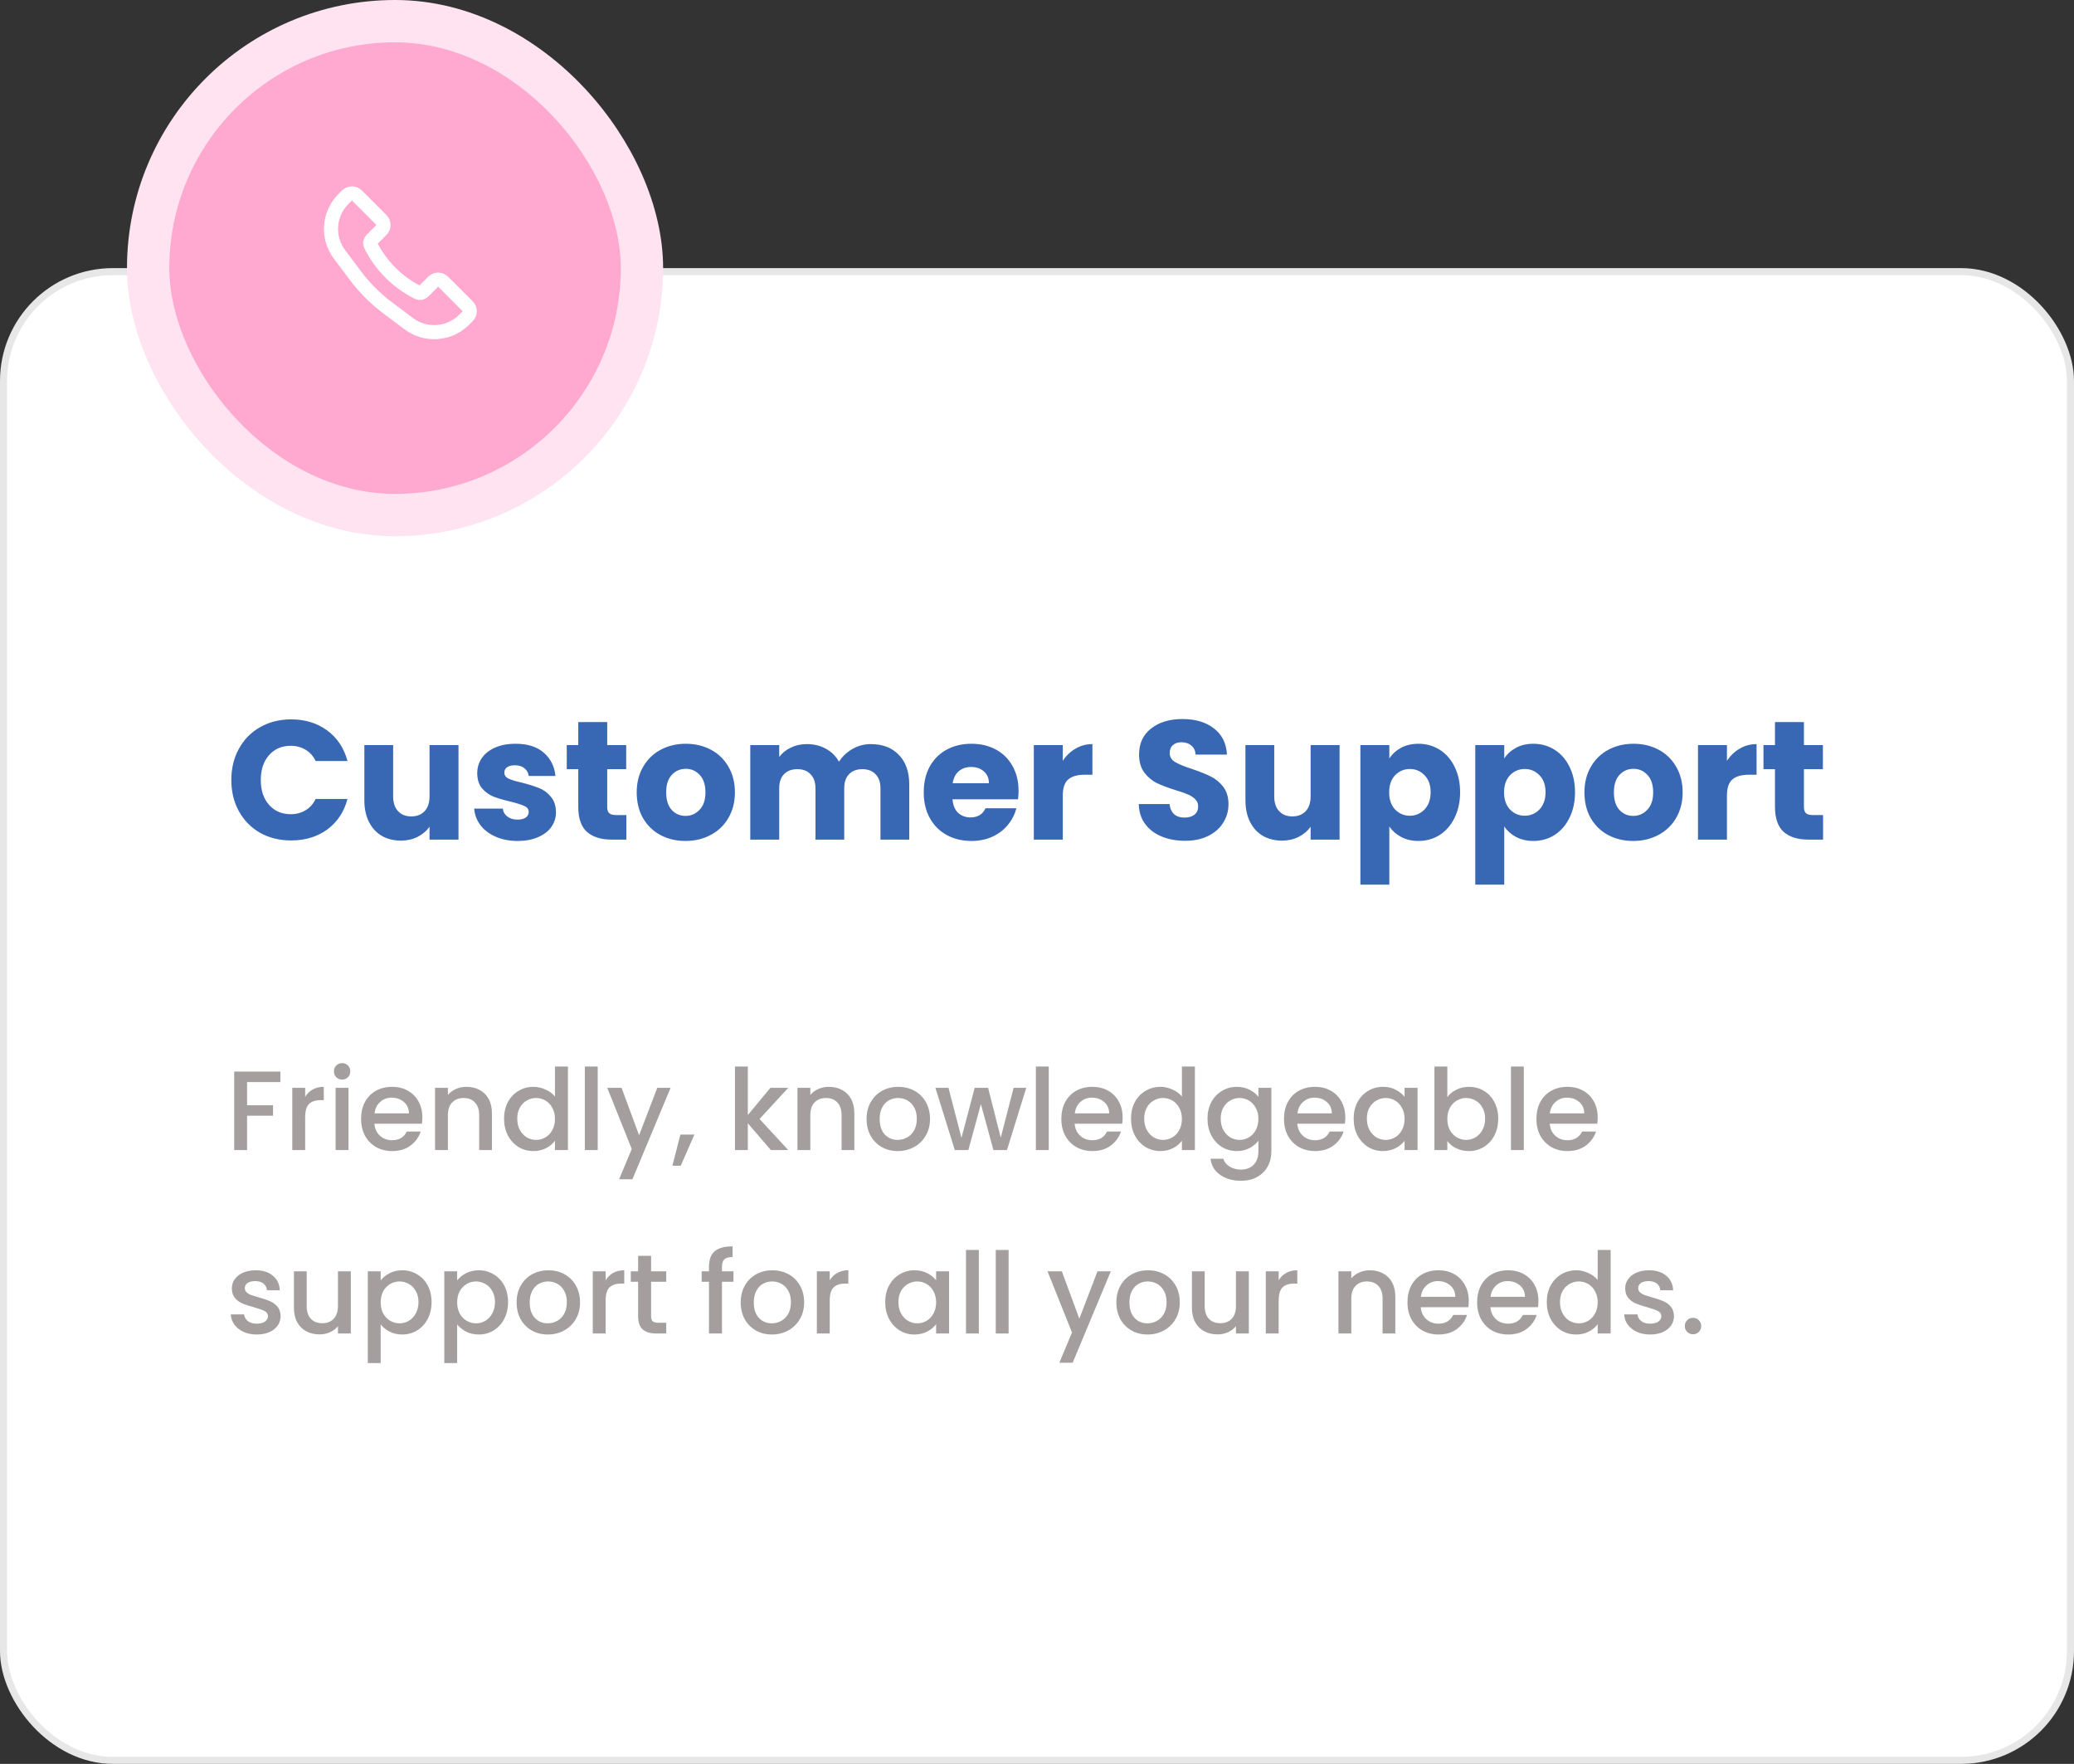 <svg xmlns="http://www.w3.org/2000/svg" fill="none" viewBox="0 0 294 250" height="250" width="294">
<rect x="0" y="0" width="294" height="250" fill="#333333" stroke="none"/>
<rect fill="white" rx="15.5" height="211" width="293" y="38.5" x="0.5"></rect>
<rect stroke="#E7E7E7" rx="15.5" height="211" width="293" y="38.5" x="0.5"></rect>
<path fill="#3867B4" d="M32.792 110.552C32.792 108.888 33.152 107.408 33.872 106.112C34.592 104.8 35.592 103.784 36.872 103.064C38.168 102.328 39.632 101.96 41.264 101.96C43.264 101.96 44.976 102.488 46.4 103.544C47.824 104.6 48.776 106.04 49.256 107.864H44.744C44.408 107.16 43.928 106.624 43.304 106.256C42.696 105.888 42 105.704 41.216 105.704C39.952 105.704 38.928 106.144 38.144 107.024C37.36 107.904 36.968 109.08 36.968 110.552C36.968 112.024 37.36 113.2 38.144 114.08C38.928 114.96 39.952 115.4 41.216 115.4C42 115.4 42.696 115.216 43.304 114.848C43.928 114.48 44.408 113.944 44.744 113.24H49.256C48.776 115.064 47.824 116.504 46.4 117.56C44.976 118.6 43.264 119.12 41.264 119.12C39.632 119.12 38.168 118.76 36.872 118.04C35.592 117.304 34.592 116.288 33.872 114.992C33.152 113.696 32.792 112.216 32.792 110.552ZM64.993 105.608V119H60.889V117.176C60.473 117.768 59.905 118.248 59.185 118.616C58.481 118.968 57.697 119.144 56.833 119.144C55.809 119.144 54.905 118.92 54.121 118.472C53.337 118.008 52.729 117.344 52.297 116.48C51.865 115.616 51.649 114.6 51.649 113.432V105.608H55.729V112.88C55.729 113.776 55.961 114.472 56.425 114.968C56.889 115.464 57.513 115.712 58.297 115.712C59.097 115.712 59.729 115.464 60.193 114.968C60.657 114.472 60.889 113.776 60.889 112.88V105.608H64.993ZM73.389 119.192C72.221 119.192 71.181 118.992 70.269 118.592C69.357 118.192 68.637 117.648 68.109 116.96C67.581 116.256 67.285 115.472 67.221 114.608H71.277C71.325 115.072 71.541 115.448 71.925 115.736C72.309 116.024 72.781 116.168 73.341 116.168C73.853 116.168 74.245 116.072 74.517 115.88C74.805 115.672 74.949 115.408 74.949 115.088C74.949 114.704 74.749 114.424 74.349 114.248C73.949 114.056 73.301 113.848 72.405 113.624C71.445 113.4 70.645 113.168 70.005 112.928C69.365 112.672 68.813 112.28 68.349 111.752C67.885 111.208 67.653 110.48 67.653 109.568C67.653 108.8 67.861 108.104 68.277 107.48C68.709 106.84 69.333 106.336 70.149 105.968C70.981 105.6 71.965 105.416 73.101 105.416C74.781 105.416 76.101 105.832 77.061 106.664C78.037 107.496 78.597 108.6 78.741 109.976H74.949C74.885 109.512 74.677 109.144 74.325 108.872C73.989 108.6 73.541 108.464 72.981 108.464C72.501 108.464 72.133 108.56 71.877 108.752C71.621 108.928 71.493 109.176 71.493 109.496C71.493 109.88 71.693 110.168 72.093 110.36C72.509 110.552 73.149 110.744 74.013 110.936C75.005 111.192 75.813 111.448 76.437 111.704C77.061 111.944 77.605 112.344 78.069 112.904C78.549 113.448 78.797 114.184 78.813 115.112C78.813 115.896 78.589 116.6 78.141 117.224C77.709 117.832 77.077 118.312 76.245 118.664C75.429 119.016 74.477 119.192 73.389 119.192ZM88.788 115.52V119H86.7C85.212 119 84.052 118.64 83.22 117.92C82.388 117.184 81.972 115.992 81.972 114.344V109.016H80.34V105.608H81.972V102.344H86.076V105.608H88.764V109.016H86.076V114.392C86.076 114.792 86.172 115.08 86.364 115.256C86.556 115.432 86.876 115.52 87.324 115.52H88.788ZM97.17 119.192C95.858 119.192 94.674 118.912 93.618 118.352C92.578 117.792 91.754 116.992 91.146 115.952C90.554 114.912 90.258 113.696 90.258 112.304C90.258 110.928 90.562 109.72 91.17 108.68C91.778 107.624 92.61 106.816 93.666 106.256C94.722 105.696 95.906 105.416 97.218 105.416C98.53 105.416 99.714 105.696 100.77 106.256C101.826 106.816 102.658 107.624 103.266 108.68C103.874 109.72 104.178 110.928 104.178 112.304C104.178 113.68 103.866 114.896 103.242 115.952C102.634 116.992 101.794 117.792 100.722 118.352C99.666 118.912 98.482 119.192 97.17 119.192ZM97.17 115.64C97.954 115.64 98.618 115.352 99.162 114.776C99.722 114.2 100.002 113.376 100.002 112.304C100.002 111.232 99.73 110.408 99.186 109.832C98.658 109.256 98.002 108.968 97.218 108.968C96.418 108.968 95.754 109.256 95.226 109.832C94.698 110.392 94.434 111.216 94.434 112.304C94.434 113.376 94.69 114.2 95.202 114.776C95.73 115.352 96.386 115.64 97.17 115.64ZM123.443 105.464C125.107 105.464 126.427 105.968 127.403 106.976C128.395 107.984 128.891 109.384 128.891 111.176V119H124.811V111.728C124.811 110.864 124.579 110.2 124.115 109.736C123.667 109.256 123.043 109.016 122.243 109.016C121.443 109.016 120.811 109.256 120.347 109.736C119.899 110.2 119.675 110.864 119.675 111.728V119H115.595V111.728C115.595 110.864 115.363 110.2 114.899 109.736C114.451 109.256 113.827 109.016 113.027 109.016C112.227 109.016 111.595 109.256 111.131 109.736C110.683 110.2 110.459 110.864 110.459 111.728V119H106.355V105.608H110.459V107.288C110.875 106.728 111.419 106.288 112.091 105.968C112.763 105.632 113.523 105.464 114.371 105.464C115.379 105.464 116.275 105.68 117.059 106.112C117.859 106.544 118.483 107.16 118.931 107.96C119.395 107.224 120.027 106.624 120.827 106.16C121.627 105.696 122.499 105.464 123.443 105.464ZM144.385 112.088C144.385 112.472 144.361 112.872 144.313 113.288H135.025C135.089 114.12 135.353 114.76 135.817 115.208C136.297 115.64 136.881 115.856 137.569 115.856C138.593 115.856 139.305 115.424 139.705 114.56H144.073C143.849 115.44 143.441 116.232 142.849 116.936C142.273 117.64 141.545 118.192 140.665 118.592C139.785 118.992 138.801 119.192 137.713 119.192C136.401 119.192 135.233 118.912 134.209 118.352C133.185 117.792 132.385 116.992 131.809 115.952C131.233 114.912 130.945 113.696 130.945 112.304C130.945 110.912 131.225 109.696 131.785 108.656C132.361 107.616 133.161 106.816 134.185 106.256C135.209 105.696 136.385 105.416 137.713 105.416C139.009 105.416 140.161 105.688 141.169 106.232C142.177 106.776 142.961 107.552 143.521 108.56C144.097 109.568 144.385 110.744 144.385 112.088ZM140.185 111.008C140.185 110.304 139.945 109.744 139.465 109.328C138.985 108.912 138.385 108.704 137.665 108.704C136.977 108.704 136.393 108.904 135.913 109.304C135.449 109.704 135.161 110.272 135.049 111.008H140.185ZM150.655 107.84C151.135 107.104 151.735 106.528 152.455 106.112C153.175 105.68 153.975 105.464 154.855 105.464V109.808H153.727C152.703 109.808 151.935 110.032 151.423 110.48C150.911 110.912 150.655 111.68 150.655 112.784V119H146.551V105.608H150.655V107.84ZM167.998 119.168C166.766 119.168 165.662 118.968 164.686 118.568C163.71 118.168 162.926 117.576 162.334 116.792C161.758 116.008 161.454 115.064 161.422 113.96H165.79C165.854 114.584 166.07 115.064 166.438 115.4C166.806 115.72 167.286 115.88 167.878 115.88C168.486 115.88 168.966 115.744 169.318 115.472C169.67 115.184 169.846 114.792 169.846 114.296C169.846 113.88 169.702 113.536 169.414 113.264C169.142 112.992 168.798 112.768 168.382 112.592C167.982 112.416 167.406 112.216 166.654 111.992C165.566 111.656 164.678 111.32 163.99 110.984C163.302 110.648 162.71 110.152 162.214 109.496C161.718 108.84 161.47 107.984 161.47 106.928C161.47 105.36 162.038 104.136 163.174 103.256C164.31 102.36 165.79 101.912 167.614 101.912C169.47 101.912 170.966 102.36 172.102 103.256C173.238 104.136 173.846 105.368 173.926 106.952H169.486C169.454 106.408 169.254 105.984 168.886 105.68C168.518 105.36 168.046 105.2 167.47 105.2C166.974 105.2 166.574 105.336 166.27 105.608C165.966 105.864 165.814 106.24 165.814 106.736C165.814 107.28 166.07 107.704 166.582 108.008C167.094 108.312 167.894 108.64 168.982 108.992C170.07 109.36 170.95 109.712 171.622 110.048C172.31 110.384 172.902 110.872 173.398 111.512C173.894 112.152 174.142 112.976 174.142 113.984C174.142 114.944 173.894 115.816 173.398 116.6C172.918 117.384 172.214 118.008 171.286 118.472C170.358 118.936 169.262 119.168 167.998 119.168ZM189.892 105.608V119H185.788V117.176C185.372 117.768 184.804 118.248 184.084 118.616C183.38 118.968 182.596 119.144 181.732 119.144C180.708 119.144 179.804 118.92 179.02 118.472C178.236 118.008 177.628 117.344 177.196 116.48C176.764 115.616 176.548 114.6 176.548 113.432V105.608H180.628V112.88C180.628 113.776 180.86 114.472 181.324 114.968C181.788 115.464 182.412 115.712 183.196 115.712C183.996 115.712 184.628 115.464 185.092 114.968C185.556 114.472 185.788 113.776 185.788 112.88V105.608H189.892ZM196.944 107.504C197.344 106.88 197.896 106.376 198.6 105.992C199.304 105.608 200.128 105.416 201.072 105.416C202.176 105.416 203.176 105.696 204.072 106.256C204.968 106.816 205.672 107.616 206.184 108.656C206.712 109.696 206.976 110.904 206.976 112.28C206.976 113.656 206.712 114.872 206.184 115.928C205.672 116.968 204.968 117.776 204.072 118.352C203.176 118.912 202.176 119.192 201.072 119.192C200.144 119.192 199.32 119 198.6 118.616C197.896 118.232 197.344 117.736 196.944 117.128V125.384H192.84V105.608H196.944V107.504ZM202.8 112.28C202.8 111.256 202.512 110.456 201.936 109.88C201.376 109.288 200.68 108.992 199.848 108.992C199.032 108.992 198.336 109.288 197.76 109.88C197.2 110.472 196.92 111.28 196.92 112.304C196.92 113.328 197.2 114.136 197.76 114.728C198.336 115.32 199.032 115.616 199.848 115.616C200.664 115.616 201.36 115.32 201.936 114.728C202.512 114.12 202.8 113.304 202.8 112.28ZM213.233 107.504C213.633 106.88 214.185 106.376 214.889 105.992C215.593 105.608 216.417 105.416 217.361 105.416C218.465 105.416 219.465 105.696 220.361 106.256C221.257 106.816 221.961 107.616 222.473 108.656C223.001 109.696 223.265 110.904 223.265 112.28C223.265 113.656 223.001 114.872 222.473 115.928C221.961 116.968 221.257 117.776 220.361 118.352C219.465 118.912 218.465 119.192 217.361 119.192C216.433 119.192 215.609 119 214.889 118.616C214.185 118.232 213.633 117.736 213.233 117.128V125.384H209.129V105.608H213.233V107.504ZM219.089 112.28C219.089 111.256 218.801 110.456 218.225 109.88C217.665 109.288 216.969 108.992 216.137 108.992C215.321 108.992 214.625 109.288 214.049 109.88C213.489 110.472 213.209 111.28 213.209 112.304C213.209 113.328 213.489 114.136 214.049 114.728C214.625 115.32 215.321 115.616 216.137 115.616C216.953 115.616 217.649 115.32 218.225 114.728C218.801 114.12 219.089 113.304 219.089 112.28ZM231.514 119.192C230.202 119.192 229.018 118.912 227.962 118.352C226.922 117.792 226.098 116.992 225.49 115.952C224.898 114.912 224.602 113.696 224.602 112.304C224.602 110.928 224.906 109.72 225.514 108.68C226.122 107.624 226.954 106.816 228.01 106.256C229.066 105.696 230.25 105.416 231.562 105.416C232.874 105.416 234.058 105.696 235.114 106.256C236.17 106.816 237.002 107.624 237.61 108.68C238.218 109.72 238.522 110.928 238.522 112.304C238.522 113.68 238.21 114.896 237.586 115.952C236.978 116.992 236.138 117.792 235.066 118.352C234.01 118.912 232.826 119.192 231.514 119.192ZM231.514 115.64C232.298 115.64 232.962 115.352 233.506 114.776C234.066 114.2 234.346 113.376 234.346 112.304C234.346 111.232 234.074 110.408 233.53 109.832C233.002 109.256 232.346 108.968 231.562 108.968C230.762 108.968 230.098 109.256 229.57 109.832C229.042 110.392 228.778 111.216 228.778 112.304C228.778 113.376 229.034 114.2 229.546 114.776C230.074 115.352 230.73 115.64 231.514 115.64ZM244.803 107.84C245.283 107.104 245.883 106.528 246.603 106.112C247.323 105.68 248.123 105.464 249.003 105.464V109.808H247.875C246.851 109.808 246.083 110.032 245.571 110.48C245.059 110.912 244.803 111.68 244.803 112.784V119H240.699V105.608H244.803V107.84ZM258.429 115.52V119H256.341C254.853 119 253.693 118.64 252.861 117.92C252.029 117.184 251.613 115.992 251.613 114.344V109.016H249.981V105.608H251.613V102.344H255.717V105.608H258.405V109.016H255.717V114.392C255.717 114.792 255.813 115.08 256.005 115.256C256.197 115.432 256.517 115.52 256.965 115.52H258.429Z"></path>
<path fill="#A49F9E" d="M39.744 151.88V153.368H35.024V156.648H38.704V158.136H35.024V163H33.2V151.88H39.744ZM43.258 155.464C43.525 155.016 43.877 154.669 44.314 154.424C44.762 154.168 45.29 154.04 45.898 154.04V155.928H45.434C44.72 155.928 44.176 156.109 43.802 156.472C43.44 156.835 43.258 157.464 43.258 158.36V163H41.434V154.184H43.258V155.464ZM48.503 153.016C48.172 153.016 47.895 152.904 47.671 152.68C47.447 152.456 47.335 152.179 47.335 151.848C47.335 151.517 47.447 151.24 47.671 151.016C47.895 150.792 48.172 150.68 48.503 150.68C48.823 150.68 49.095 150.792 49.319 151.016C49.543 151.24 49.655 151.517 49.655 151.848C49.655 152.179 49.543 152.456 49.319 152.68C49.095 152.904 48.823 153.016 48.503 153.016ZM49.399 154.184V163H47.575V154.184H49.399ZM59.874 158.376C59.874 158.707 59.852 159.005 59.81 159.272H53.074C53.127 159.976 53.388 160.541 53.858 160.968C54.327 161.395 54.903 161.608 55.586 161.608C56.567 161.608 57.26 161.197 57.666 160.376H59.634C59.367 161.187 58.882 161.853 58.178 162.376C57.484 162.888 56.62 163.144 55.586 163.144C54.743 163.144 53.986 162.957 53.314 162.584C52.652 162.2 52.13 161.667 51.746 160.984C51.372 160.291 51.186 159.491 51.186 158.584C51.186 157.677 51.367 156.883 51.73 156.2C52.103 155.507 52.62 154.973 53.282 154.6C53.954 154.227 54.722 154.04 55.586 154.04C56.418 154.04 57.159 154.221 57.81 154.584C58.46 154.947 58.967 155.459 59.33 156.12C59.692 156.771 59.874 157.523 59.874 158.376ZM57.97 157.8C57.959 157.128 57.719 156.589 57.25 156.184C56.78 155.779 56.199 155.576 55.506 155.576C54.876 155.576 54.338 155.779 53.89 156.184C53.442 156.579 53.175 157.117 53.09 157.8H57.97ZM66.117 154.04C66.81 154.04 67.429 154.184 67.973 154.472C68.527 154.76 68.959 155.187 69.269 155.752C69.578 156.317 69.733 157 69.733 157.8V163H67.925V158.072C67.925 157.283 67.727 156.68 67.333 156.264C66.938 155.837 66.399 155.624 65.717 155.624C65.034 155.624 64.49 155.837 64.085 156.264C63.69 156.68 63.493 157.283 63.493 158.072V163H61.669V154.184H63.493V155.192C63.791 154.829 64.17 154.547 64.629 154.344C65.098 154.141 65.594 154.04 66.117 154.04ZM71.451 158.552C71.451 157.667 71.633 156.883 71.995 156.2C72.369 155.517 72.87 154.989 73.499 154.616C74.139 154.232 74.849 154.04 75.627 154.04C76.203 154.04 76.769 154.168 77.323 154.424C77.889 154.669 78.337 155 78.667 155.416V151.16H80.507V163H78.667V161.672C78.369 162.099 77.953 162.451 77.419 162.728C76.897 163.005 76.294 163.144 75.611 163.144C74.843 163.144 74.139 162.952 73.499 162.568C72.87 162.173 72.369 161.629 71.995 160.936C71.633 160.232 71.451 159.437 71.451 158.552ZM78.667 158.584C78.667 157.976 78.539 157.448 78.283 157C78.038 156.552 77.713 156.211 77.307 155.976C76.902 155.741 76.465 155.624 75.995 155.624C75.526 155.624 75.089 155.741 74.683 155.976C74.278 156.2 73.947 156.536 73.691 156.984C73.446 157.421 73.323 157.944 73.323 158.552C73.323 159.16 73.446 159.693 73.691 160.152C73.947 160.611 74.278 160.963 74.683 161.208C75.099 161.443 75.537 161.56 75.995 161.56C76.465 161.56 76.902 161.443 77.307 161.208C77.713 160.973 78.038 160.632 78.283 160.184C78.539 159.725 78.667 159.192 78.667 158.584ZM84.727 151.16V163H82.903V151.16H84.727ZM95.058 154.184L89.65 167.144H87.762L89.554 162.856L86.082 154.184H88.114L90.594 160.904L93.17 154.184H95.058ZM98.434 160.808L96.498 165.224H95.314L96.45 160.808H98.434ZM107.672 158.6L111.736 163H109.272L106.008 159.208V163H104.184V151.16H106.008V158.04L109.208 154.184H111.736L107.672 158.6ZM117.492 154.04C118.185 154.04 118.804 154.184 119.348 154.472C119.902 154.76 120.334 155.187 120.644 155.752C120.953 156.317 121.108 157 121.108 157.8V163H119.3V158.072C119.3 157.283 119.102 156.68 118.708 156.264C118.313 155.837 117.774 155.624 117.092 155.624C116.409 155.624 115.865 155.837 115.46 156.264C115.065 156.68 114.868 157.283 114.868 158.072V163H113.044V154.184H114.868V155.192C115.166 154.829 115.545 154.547 116.004 154.344C116.473 154.141 116.969 154.04 117.492 154.04ZM127.258 163.144C126.426 163.144 125.674 162.957 125.002 162.584C124.33 162.2 123.802 161.667 123.418 160.984C123.034 160.291 122.842 159.491 122.842 158.584C122.842 157.688 123.04 156.893 123.434 156.2C123.829 155.507 124.368 154.973 125.05 154.6C125.733 154.227 126.496 154.04 127.338 154.04C128.181 154.04 128.944 154.227 129.626 154.6C130.309 154.973 130.848 155.507 131.242 156.2C131.637 156.893 131.834 157.688 131.834 158.584C131.834 159.48 131.632 160.275 131.226 160.968C130.821 161.661 130.266 162.2 129.562 162.584C128.869 162.957 128.101 163.144 127.258 163.144ZM127.258 161.56C127.728 161.56 128.165 161.448 128.57 161.224C128.986 161 129.322 160.664 129.578 160.216C129.834 159.768 129.962 159.224 129.962 158.584C129.962 157.944 129.84 157.405 129.594 156.968C129.349 156.52 129.024 156.184 128.618 155.96C128.213 155.736 127.776 155.624 127.306 155.624C126.837 155.624 126.4 155.736 125.994 155.96C125.6 156.184 125.285 156.52 125.05 156.968C124.816 157.405 124.698 157.944 124.698 158.584C124.698 159.533 124.938 160.269 125.418 160.792C125.909 161.304 126.522 161.56 127.258 161.56ZM145.478 154.184L142.742 163H140.822L139.046 156.488L137.27 163H135.35L132.598 154.184H134.454L136.294 161.272L138.166 154.184H140.07L141.862 161.24L143.686 154.184H145.478ZM148.665 151.16V163H146.841V151.16H148.665ZM159.139 158.376C159.139 158.707 159.118 159.005 159.075 159.272H152.339C152.393 159.976 152.654 160.541 153.123 160.968C153.593 161.395 154.169 161.608 154.851 161.608C155.833 161.608 156.526 161.197 156.931 160.376H158.899C158.633 161.187 158.147 161.853 157.443 162.376C156.75 162.888 155.886 163.144 154.851 163.144C154.009 163.144 153.251 162.957 152.579 162.584C151.918 162.2 151.395 161.667 151.011 160.984C150.638 160.291 150.451 159.491 150.451 158.584C150.451 157.677 150.633 156.883 150.995 156.2C151.369 155.507 151.886 154.973 152.547 154.6C153.219 154.227 153.987 154.04 154.851 154.04C155.683 154.04 156.425 154.221 157.075 154.584C157.726 154.947 158.233 155.459 158.595 156.12C158.958 156.771 159.139 157.523 159.139 158.376ZM157.235 157.8C157.225 157.128 156.985 156.589 156.515 156.184C156.046 155.779 155.465 155.576 154.771 155.576C154.142 155.576 153.603 155.779 153.155 156.184C152.707 156.579 152.441 157.117 152.355 157.8H157.235ZM160.326 158.552C160.326 157.667 160.508 156.883 160.87 156.2C161.244 155.517 161.745 154.989 162.374 154.616C163.014 154.232 163.724 154.04 164.502 154.04C165.078 154.04 165.644 154.168 166.198 154.424C166.764 154.669 167.212 155 167.542 155.416V151.16H169.382V163H167.542V161.672C167.244 162.099 166.828 162.451 166.294 162.728C165.772 163.005 165.169 163.144 164.486 163.144C163.718 163.144 163.014 162.952 162.374 162.568C161.745 162.173 161.244 161.629 160.87 160.936C160.508 160.232 160.326 159.437 160.326 158.552ZM167.542 158.584C167.542 157.976 167.414 157.448 167.158 157C166.913 156.552 166.588 156.211 166.182 155.976C165.777 155.741 165.34 155.624 164.87 155.624C164.401 155.624 163.964 155.741 163.558 155.976C163.153 156.2 162.822 156.536 162.566 156.984C162.321 157.421 162.198 157.944 162.198 158.552C162.198 159.16 162.321 159.693 162.566 160.152C162.822 160.611 163.153 160.963 163.558 161.208C163.974 161.443 164.412 161.56 164.87 161.56C165.34 161.56 165.777 161.443 166.182 161.208C166.588 160.973 166.913 160.632 167.158 160.184C167.414 159.725 167.542 159.192 167.542 158.584ZM175.33 154.04C176.013 154.04 176.615 154.179 177.138 154.456C177.671 154.723 178.087 155.059 178.386 155.464V154.184H180.226V163.144C180.226 163.955 180.055 164.675 179.714 165.304C179.373 165.944 178.877 166.445 178.226 166.808C177.586 167.171 176.818 167.352 175.922 167.352C174.727 167.352 173.735 167.069 172.946 166.504C172.157 165.949 171.709 165.192 171.602 164.232H173.41C173.549 164.691 173.842 165.059 174.29 165.336C174.749 165.624 175.293 165.768 175.922 165.768C176.658 165.768 177.25 165.544 177.698 165.096C178.157 164.648 178.386 163.997 178.386 163.144V161.672C178.077 162.088 177.655 162.44 177.122 162.728C176.599 163.005 176.002 163.144 175.33 163.144C174.562 163.144 173.858 162.952 173.218 162.568C172.589 162.173 172.087 161.629 171.714 160.936C171.351 160.232 171.17 159.437 171.17 158.552C171.17 157.667 171.351 156.883 171.714 156.2C172.087 155.517 172.589 154.989 173.218 154.616C173.858 154.232 174.562 154.04 175.33 154.04ZM178.386 158.584C178.386 157.976 178.258 157.448 178.002 157C177.757 156.552 177.431 156.211 177.026 155.976C176.621 155.741 176.183 155.624 175.714 155.624C175.245 155.624 174.807 155.741 174.402 155.976C173.997 156.2 173.666 156.536 173.41 156.984C173.165 157.421 173.042 157.944 173.042 158.552C173.042 159.16 173.165 159.693 173.41 160.152C173.666 160.611 173.997 160.963 174.402 161.208C174.818 161.443 175.255 161.56 175.714 161.56C176.183 161.56 176.621 161.443 177.026 161.208C177.431 160.973 177.757 160.632 178.002 160.184C178.258 159.725 178.386 159.192 178.386 158.584ZM190.702 158.376C190.702 158.707 190.681 159.005 190.638 159.272H183.902C183.955 159.976 184.217 160.541 184.686 160.968C185.155 161.395 185.731 161.608 186.414 161.608C187.395 161.608 188.089 161.197 188.494 160.376H190.462C190.195 161.187 189.71 161.853 189.006 162.376C188.313 162.888 187.449 163.144 186.414 163.144C185.571 163.144 184.814 162.957 184.142 162.584C183.481 162.2 182.958 161.667 182.574 160.984C182.201 160.291 182.014 159.491 182.014 158.584C182.014 157.677 182.195 156.883 182.558 156.2C182.931 155.507 183.449 154.973 184.11 154.6C184.782 154.227 185.55 154.04 186.414 154.04C187.246 154.04 187.987 154.221 188.638 154.584C189.289 154.947 189.795 155.459 190.158 156.12C190.521 156.771 190.702 157.523 190.702 158.376ZM188.798 157.8C188.787 157.128 188.547 156.589 188.078 156.184C187.609 155.779 187.027 155.576 186.334 155.576C185.705 155.576 185.166 155.779 184.718 156.184C184.27 156.579 184.003 157.117 183.918 157.8H188.798ZM191.889 158.552C191.889 157.667 192.07 156.883 192.433 156.2C192.806 155.517 193.308 154.989 193.937 154.616C194.577 154.232 195.281 154.04 196.049 154.04C196.742 154.04 197.345 154.179 197.857 154.456C198.38 154.723 198.796 155.059 199.105 155.464V154.184H200.945V163H199.105V161.688C198.796 162.104 198.374 162.451 197.841 162.728C197.308 163.005 196.7 163.144 196.017 163.144C195.26 163.144 194.566 162.952 193.937 162.568C193.308 162.173 192.806 161.629 192.433 160.936C192.07 160.232 191.889 159.437 191.889 158.552ZM199.105 158.584C199.105 157.976 198.977 157.448 198.721 157C198.476 156.552 198.15 156.211 197.745 155.976C197.34 155.741 196.902 155.624 196.433 155.624C195.964 155.624 195.526 155.741 195.121 155.976C194.716 156.2 194.385 156.536 194.129 156.984C193.884 157.421 193.761 157.944 193.761 158.552C193.761 159.16 193.884 159.693 194.129 160.152C194.385 160.611 194.716 160.963 195.121 161.208C195.537 161.443 195.974 161.56 196.433 161.56C196.902 161.56 197.34 161.443 197.745 161.208C198.15 160.973 198.476 160.632 198.721 160.184C198.977 159.725 199.105 159.192 199.105 158.584ZM205.165 155.496C205.474 155.069 205.895 154.723 206.429 154.456C206.973 154.179 207.575 154.04 208.237 154.04C209.015 154.04 209.719 154.227 210.349 154.6C210.978 154.973 211.474 155.507 211.837 156.2C212.199 156.883 212.381 157.667 212.381 158.552C212.381 159.437 212.199 160.232 211.837 160.936C211.474 161.629 210.973 162.173 210.333 162.568C209.703 162.952 209.005 163.144 208.237 163.144C207.554 163.144 206.946 163.011 206.413 162.744C205.89 162.477 205.474 162.136 205.165 161.72V163H203.341V151.16H205.165V155.496ZM210.525 158.552C210.525 157.944 210.397 157.421 210.141 156.984C209.895 156.536 209.565 156.2 209.149 155.976C208.743 155.741 208.306 155.624 207.837 155.624C207.378 155.624 206.941 155.741 206.525 155.976C206.119 156.211 205.789 156.552 205.533 157C205.287 157.448 205.165 157.976 205.165 158.584C205.165 159.192 205.287 159.725 205.533 160.184C205.789 160.632 206.119 160.973 206.525 161.208C206.941 161.443 207.378 161.56 207.837 161.56C208.306 161.56 208.743 161.443 209.149 161.208C209.565 160.963 209.895 160.611 210.141 160.152C210.397 159.693 210.525 159.16 210.525 158.552ZM216.008 151.16V163H214.184V151.16H216.008ZM226.483 158.376C226.483 158.707 226.462 159.005 226.419 159.272H219.683C219.736 159.976 219.998 160.541 220.467 160.968C220.936 161.395 221.512 161.608 222.195 161.608C223.176 161.608 223.87 161.197 224.275 160.376H226.243C225.976 161.187 225.491 161.853 224.787 162.376C224.094 162.888 223.23 163.144 222.195 163.144C221.352 163.144 220.595 162.957 219.923 162.584C219.262 162.2 218.739 161.667 218.355 160.984C217.982 160.291 217.795 159.491 217.795 158.584C217.795 157.677 217.976 156.883 218.339 156.2C218.712 155.507 219.23 154.973 219.891 154.6C220.563 154.227 221.331 154.04 222.195 154.04C223.027 154.04 223.768 154.221 224.419 154.584C225.07 154.947 225.576 155.459 225.939 156.12C226.302 156.771 226.483 157.523 226.483 158.376ZM224.579 157.8C224.568 157.128 224.328 156.589 223.859 156.184C223.39 155.779 222.808 155.576 222.115 155.576C221.486 155.576 220.947 155.779 220.499 156.184C220.051 156.579 219.784 157.117 219.699 157.8H224.579ZM36.4 189.144C35.707 189.144 35.083 189.021 34.528 188.776C33.984 188.52 33.552 188.179 33.232 187.752C32.912 187.315 32.741 186.829 32.72 186.296H34.608C34.64 186.669 34.816 186.984 35.136 187.24C35.467 187.485 35.877 187.608 36.368 187.608C36.88 187.608 37.275 187.512 37.552 187.32C37.84 187.117 37.984 186.861 37.984 186.552C37.984 186.221 37.824 185.976 37.504 185.816C37.195 185.656 36.699 185.48 36.016 185.288C35.355 185.107 34.816 184.931 34.4 184.76C33.984 184.589 33.621 184.328 33.312 183.976C33.013 183.624 32.864 183.16 32.864 182.584C32.864 182.115 33.003 181.688 33.28 181.304C33.557 180.909 33.952 180.6 34.464 180.376C34.987 180.152 35.584 180.04 36.256 180.04C37.259 180.04 38.064 180.296 38.672 180.808C39.291 181.309 39.621 181.997 39.664 182.872H37.84C37.808 182.477 37.648 182.163 37.36 181.928C37.072 181.693 36.683 181.576 36.192 181.576C35.712 181.576 35.344 181.667 35.088 181.848C34.832 182.029 34.704 182.269 34.704 182.568C34.704 182.803 34.789 183 34.96 183.16C35.131 183.32 35.339 183.448 35.584 183.544C35.829 183.629 36.192 183.741 36.672 183.88C37.312 184.051 37.835 184.227 38.24 184.408C38.656 184.579 39.013 184.835 39.312 185.176C39.611 185.517 39.765 185.971 39.776 186.536C39.776 187.037 39.637 187.485 39.36 187.88C39.083 188.275 38.688 188.584 38.176 188.808C37.675 189.032 37.083 189.144 36.4 189.144ZM49.731 180.184V189H47.907V187.96C47.619 188.323 47.24 188.611 46.771 188.824C46.312 189.027 45.822 189.128 45.299 189.128C44.605 189.128 43.981 188.984 43.427 188.696C42.883 188.408 42.451 187.981 42.131 187.416C41.822 186.851 41.667 186.168 41.667 185.368V180.184H43.475V185.096C43.475 185.885 43.672 186.493 44.067 186.92C44.462 187.336 45 187.544 45.683 187.544C46.365 187.544 46.904 187.336 47.299 186.92C47.704 186.493 47.907 185.885 47.907 185.096V180.184H49.731ZM53.962 181.48C54.271 181.075 54.692 180.733 55.225 180.456C55.759 180.179 56.361 180.04 57.033 180.04C57.801 180.04 58.5 180.232 59.13 180.616C59.77 180.989 60.271 181.517 60.633 182.2C60.996 182.883 61.178 183.667 61.178 184.552C61.178 185.437 60.996 186.232 60.633 186.936C60.271 187.629 59.77 188.173 59.13 188.568C58.5 188.952 57.801 189.144 57.033 189.144C56.361 189.144 55.764 189.011 55.242 188.744C54.719 188.467 54.292 188.125 53.962 187.72V193.192H52.138V180.184H53.962V181.48ZM59.322 184.552C59.322 183.944 59.194 183.421 58.938 182.984C58.692 182.536 58.361 182.2 57.946 181.976C57.54 181.741 57.103 181.624 56.633 181.624C56.175 181.624 55.737 181.741 55.322 181.976C54.916 182.211 54.586 182.552 54.33 183C54.084 183.448 53.962 183.976 53.962 184.584C53.962 185.192 54.084 185.725 54.33 186.184C54.586 186.632 54.916 186.973 55.322 187.208C55.737 187.443 56.175 187.56 56.633 187.56C57.103 187.56 57.54 187.443 57.946 187.208C58.361 186.963 58.692 186.611 58.938 186.152C59.194 185.693 59.322 185.16 59.322 184.552ZM64.805 181.48C65.115 181.075 65.536 180.733 66.069 180.456C66.603 180.179 67.205 180.04 67.877 180.04C68.645 180.04 69.344 180.232 69.973 180.616C70.613 180.989 71.115 181.517 71.477 182.2C71.84 182.883 72.021 183.667 72.021 184.552C72.021 185.437 71.84 186.232 71.477 186.936C71.115 187.629 70.613 188.173 69.973 188.568C69.344 188.952 68.645 189.144 67.877 189.144C67.205 189.144 66.608 189.011 66.085 188.744C65.563 188.467 65.136 188.125 64.805 187.72V193.192H62.981V180.184H64.805V181.48ZM70.165 184.552C70.165 183.944 70.037 183.421 69.781 182.984C69.536 182.536 69.205 182.2 68.789 181.976C68.384 181.741 67.947 181.624 67.477 181.624C67.019 181.624 66.581 181.741 66.165 181.976C65.76 182.211 65.429 182.552 65.173 183C64.928 183.448 64.805 183.976 64.805 184.584C64.805 185.192 64.928 185.725 65.173 186.184C65.429 186.632 65.76 186.973 66.165 187.208C66.581 187.443 67.019 187.56 67.477 187.56C67.947 187.56 68.384 187.443 68.789 187.208C69.205 186.963 69.536 186.611 69.781 186.152C70.037 185.693 70.165 185.16 70.165 184.552ZM77.649 189.144C76.817 189.144 76.065 188.957 75.393 188.584C74.721 188.2 74.193 187.667 73.809 186.984C73.425 186.291 73.233 185.491 73.233 184.584C73.233 183.688 73.43 182.893 73.825 182.2C74.22 181.507 74.758 180.973 75.441 180.6C76.124 180.227 76.886 180.04 77.729 180.04C78.572 180.04 79.334 180.227 80.017 180.6C80.7 180.973 81.238 181.507 81.633 182.2C82.028 182.893 82.225 183.688 82.225 184.584C82.225 185.48 82.022 186.275 81.617 186.968C81.212 187.661 80.657 188.2 79.953 188.584C79.26 188.957 78.492 189.144 77.649 189.144ZM77.649 187.56C78.118 187.56 78.556 187.448 78.961 187.224C79.377 187 79.713 186.664 79.969 186.216C80.225 185.768 80.353 185.224 80.353 184.584C80.353 183.944 80.23 183.405 79.985 182.968C79.74 182.52 79.414 182.184 79.009 181.96C78.604 181.736 78.166 181.624 77.697 181.624C77.228 181.624 76.79 181.736 76.385 181.96C75.99 182.184 75.676 182.52 75.441 182.968C75.206 183.405 75.089 183.944 75.089 184.584C75.089 185.533 75.329 186.269 75.809 186.792C76.3 187.304 76.913 187.56 77.649 187.56ZM85.852 181.464C86.119 181.016 86.471 180.669 86.908 180.424C87.356 180.168 87.884 180.04 88.492 180.04V181.928H88.028C87.314 181.928 86.769 182.109 86.396 182.472C86.034 182.835 85.852 183.464 85.852 184.36V189H84.028V180.184H85.852V181.464ZM92.297 181.672V186.552C92.297 186.883 92.371 187.123 92.521 187.272C92.681 187.411 92.947 187.48 93.321 187.48H94.441V189H93.001C92.179 189 91.55 188.808 91.113 188.424C90.675 188.04 90.457 187.416 90.457 186.552V181.672H89.417V180.184H90.457V177.992H92.297V180.184H94.441V181.672H92.297ZM103.974 181.672H102.342V189H100.502V181.672H99.462V180.184H100.502V179.56C100.502 178.547 100.769 177.811 101.302 177.352C101.846 176.883 102.694 176.648 103.846 176.648V178.168C103.291 178.168 102.902 178.275 102.678 178.488C102.454 178.691 102.342 179.048 102.342 179.56V180.184H103.974V181.672ZM109.415 189.144C108.583 189.144 107.831 188.957 107.159 188.584C106.487 188.2 105.959 187.667 105.575 186.984C105.191 186.291 104.999 185.491 104.999 184.584C104.999 183.688 105.196 182.893 105.591 182.2C105.985 181.507 106.524 180.973 107.207 180.6C107.889 180.227 108.652 180.04 109.495 180.04C110.337 180.04 111.1 180.227 111.783 180.6C112.465 180.973 113.004 181.507 113.399 182.2C113.793 182.893 113.991 183.688 113.991 184.584C113.991 185.48 113.788 186.275 113.383 186.968C112.977 187.661 112.423 188.2 111.719 188.584C111.025 188.957 110.257 189.144 109.415 189.144ZM109.415 187.56C109.884 187.56 110.321 187.448 110.727 187.224C111.143 187 111.479 186.664 111.735 186.216C111.991 185.768 112.119 185.224 112.119 184.584C112.119 183.944 111.996 183.405 111.751 182.968C111.505 182.52 111.18 182.184 110.775 181.96C110.369 181.736 109.932 181.624 109.463 181.624C108.993 181.624 108.556 181.736 108.151 181.96C107.756 182.184 107.441 182.52 107.207 182.968C106.972 183.405 106.855 183.944 106.855 184.584C106.855 185.533 107.095 186.269 107.575 186.792C108.065 187.304 108.679 187.56 109.415 187.56ZM117.618 181.464C117.884 181.016 118.236 180.669 118.674 180.424C119.122 180.168 119.65 180.04 120.258 180.04V181.928H119.794C119.079 181.928 118.535 182.109 118.162 182.472C117.799 182.835 117.618 183.464 117.618 184.36V189H115.794V180.184H117.618V181.464ZM125.483 184.552C125.483 183.667 125.664 182.883 126.027 182.2C126.4 181.517 126.901 180.989 127.531 180.616C128.171 180.232 128.875 180.04 129.643 180.04C130.336 180.04 130.939 180.179 131.451 180.456C131.973 180.723 132.389 181.059 132.699 181.464V180.184H134.539V189H132.699V187.688C132.389 188.104 131.968 188.451 131.435 188.728C130.901 189.005 130.293 189.144 129.611 189.144C128.853 189.144 128.16 188.952 127.531 188.568C126.901 188.173 126.4 187.629 126.027 186.936C125.664 186.232 125.483 185.437 125.483 184.552ZM132.699 184.584C132.699 183.976 132.571 183.448 132.315 183C132.069 182.552 131.744 182.211 131.339 181.976C130.933 181.741 130.496 181.624 130.027 181.624C129.557 181.624 129.12 181.741 128.715 181.976C128.309 182.2 127.979 182.536 127.723 182.984C127.477 183.421 127.355 183.944 127.355 184.552C127.355 185.16 127.477 185.693 127.723 186.152C127.979 186.611 128.309 186.963 128.715 187.208C129.131 187.443 129.568 187.56 130.027 187.56C130.496 187.56 130.933 187.443 131.339 187.208C131.744 186.973 132.069 186.632 132.315 186.184C132.571 185.725 132.699 185.192 132.699 184.584ZM138.758 177.16V189H136.934V177.16H138.758ZM142.977 177.16V189H141.153V177.16H142.977ZM157.464 180.184L152.056 193.144H150.168L151.96 188.856L148.488 180.184H150.52L153 186.904L155.576 180.184H157.464ZM162.665 189.144C161.833 189.144 161.081 188.957 160.409 188.584C159.737 188.2 159.209 187.667 158.825 186.984C158.441 186.291 158.249 185.491 158.249 184.584C158.249 183.688 158.446 182.893 158.841 182.2C159.235 181.507 159.774 180.973 160.457 180.6C161.139 180.227 161.902 180.04 162.745 180.04C163.587 180.04 164.35 180.227 165.033 180.6C165.715 180.973 166.254 181.507 166.649 182.2C167.043 182.893 167.241 183.688 167.241 184.584C167.241 185.48 167.038 186.275 166.633 186.968C166.227 187.661 165.673 188.2 164.969 188.584C164.275 188.957 163.507 189.144 162.665 189.144ZM162.665 187.56C163.134 187.56 163.571 187.448 163.977 187.224C164.393 187 164.729 186.664 164.985 186.216C165.241 185.768 165.369 185.224 165.369 184.584C165.369 183.944 165.246 183.405 165.001 182.968C164.755 182.52 164.43 182.184 164.025 181.96C163.619 181.736 163.182 181.624 162.713 181.624C162.243 181.624 161.806 181.736 161.401 181.96C161.006 182.184 160.691 182.52 160.457 182.968C160.222 183.405 160.105 183.944 160.105 184.584C160.105 185.533 160.345 186.269 160.825 186.792C161.315 187.304 161.929 187.56 162.665 187.56ZM177.028 180.184V189H175.204V187.96C174.916 188.323 174.537 188.611 174.068 188.824C173.609 189.027 173.118 189.128 172.596 189.128C171.902 189.128 171.278 188.984 170.724 188.696C170.18 188.408 169.748 187.981 169.428 187.416C169.118 186.851 168.964 186.168 168.964 185.368V180.184H170.772V185.096C170.772 185.885 170.969 186.493 171.364 186.92C171.758 187.336 172.297 187.544 172.98 187.544C173.662 187.544 174.201 187.336 174.596 186.92C175.001 186.493 175.204 185.885 175.204 185.096V180.184H177.028ZM181.258 181.464C181.525 181.016 181.877 180.669 182.314 180.424C182.762 180.168 183.29 180.04 183.898 180.04V181.928H183.434C182.72 181.928 182.176 182.109 181.802 182.472C181.44 182.835 181.258 183.464 181.258 184.36V189H179.434V180.184H181.258V181.464ZM194.179 180.04C194.873 180.04 195.491 180.184 196.035 180.472C196.59 180.76 197.022 181.187 197.331 181.752C197.641 182.317 197.795 183 197.795 183.8V189H195.987V184.072C195.987 183.283 195.79 182.68 195.395 182.264C195.001 181.837 194.462 181.624 193.779 181.624C193.097 181.624 192.553 181.837 192.147 182.264C191.753 182.68 191.555 183.283 191.555 184.072V189H189.731V180.184H191.555V181.192C191.854 180.829 192.233 180.547 192.691 180.344C193.161 180.141 193.657 180.04 194.179 180.04ZM208.202 184.376C208.202 184.707 208.181 185.005 208.138 185.272H201.402C201.455 185.976 201.717 186.541 202.186 186.968C202.655 187.395 203.231 187.608 203.914 187.608C204.895 187.608 205.589 187.197 205.994 186.376H207.962C207.695 187.187 207.21 187.853 206.506 188.376C205.813 188.888 204.949 189.144 203.914 189.144C203.071 189.144 202.314 188.957 201.642 188.584C200.981 188.2 200.458 187.667 200.074 186.984C199.701 186.291 199.514 185.491 199.514 184.584C199.514 183.677 199.695 182.883 200.058 182.2C200.431 181.507 200.949 180.973 201.61 180.6C202.282 180.227 203.05 180.04 203.914 180.04C204.746 180.04 205.487 180.221 206.138 180.584C206.789 180.947 207.295 181.459 207.658 182.12C208.021 182.771 208.202 183.523 208.202 184.376ZM206.298 183.8C206.287 183.128 206.047 182.589 205.578 182.184C205.109 181.779 204.527 181.576 203.834 181.576C203.205 181.576 202.666 181.779 202.218 182.184C201.77 182.579 201.503 183.117 201.418 183.8H206.298ZM218.077 184.376C218.077 184.707 218.056 185.005 218.013 185.272H211.277C211.33 185.976 211.592 186.541 212.061 186.968C212.53 187.395 213.106 187.608 213.789 187.608C214.77 187.608 215.464 187.197 215.869 186.376H217.837C217.57 187.187 217.085 187.853 216.381 188.376C215.688 188.888 214.824 189.144 213.789 189.144C212.946 189.144 212.189 188.957 211.517 188.584C210.856 188.2 210.333 187.667 209.949 186.984C209.576 186.291 209.389 185.491 209.389 184.584C209.389 183.677 209.57 182.883 209.933 182.2C210.306 181.507 210.824 180.973 211.485 180.6C212.157 180.227 212.925 180.04 213.789 180.04C214.621 180.04 215.362 180.221 216.013 180.584C216.664 180.947 217.17 181.459 217.533 182.12C217.896 182.771 218.077 183.523 218.077 184.376ZM216.173 183.8C216.162 183.128 215.922 182.589 215.453 182.184C214.984 181.779 214.402 181.576 213.709 181.576C213.08 181.576 212.541 181.779 212.093 182.184C211.645 182.579 211.378 183.117 211.293 183.8H216.173ZM219.264 184.552C219.264 183.667 219.445 182.883 219.808 182.2C220.181 181.517 220.683 180.989 221.312 180.616C221.952 180.232 222.661 180.04 223.44 180.04C224.016 180.04 224.581 180.168 225.136 180.424C225.701 180.669 226.149 181 226.48 181.416V177.16H228.32V189H226.48V187.672C226.181 188.099 225.765 188.451 225.232 188.728C224.709 189.005 224.107 189.144 223.424 189.144C222.656 189.144 221.952 188.952 221.312 188.568C220.683 188.173 220.181 187.629 219.808 186.936C219.445 186.232 219.264 185.437 219.264 184.552ZM226.48 184.584C226.48 183.976 226.352 183.448 226.096 183C225.851 182.552 225.525 182.211 225.12 181.976C224.715 181.741 224.277 181.624 223.808 181.624C223.339 181.624 222.901 181.741 222.496 181.976C222.091 182.2 221.76 182.536 221.504 182.984C221.259 183.421 221.136 183.944 221.136 184.552C221.136 185.16 221.259 185.693 221.504 186.152C221.76 186.611 222.091 186.963 222.496 187.208C222.912 187.443 223.349 187.56 223.808 187.56C224.277 187.56 224.715 187.443 225.12 187.208C225.525 186.973 225.851 186.632 226.096 186.184C226.352 185.725 226.48 185.192 226.48 184.584ZM233.916 189.144C233.222 189.144 232.598 189.021 232.044 188.776C231.5 188.52 231.068 188.179 230.748 187.752C230.428 187.315 230.257 186.829 230.236 186.296H232.124C232.156 186.669 232.332 186.984 232.652 187.24C232.982 187.485 233.393 187.608 233.884 187.608C234.396 187.608 234.79 187.512 235.068 187.32C235.356 187.117 235.5 186.861 235.5 186.552C235.5 186.221 235.34 185.976 235.02 185.816C234.71 185.656 234.214 185.48 233.532 185.288C232.87 185.107 232.332 184.931 231.916 184.76C231.5 184.589 231.137 184.328 230.828 183.976C230.529 183.624 230.38 183.16 230.38 182.584C230.38 182.115 230.518 181.688 230.796 181.304C231.073 180.909 231.468 180.6 231.98 180.376C232.502 180.152 233.1 180.04 233.772 180.04C234.774 180.04 235.58 180.296 236.188 180.808C236.806 181.309 237.137 181.997 237.18 182.872H235.356C235.324 182.477 235.164 182.163 234.876 181.928C234.588 181.693 234.198 181.576 233.708 181.576C233.228 181.576 232.86 181.667 232.604 181.848C232.348 182.029 232.22 182.269 232.22 182.568C232.22 182.803 232.305 183 232.476 183.16C232.646 183.32 232.854 183.448 233.1 183.544C233.345 183.629 233.708 183.741 234.188 183.88C234.828 184.051 235.35 184.227 235.756 184.408C236.172 184.579 236.529 184.835 236.828 185.176C237.126 185.517 237.281 185.971 237.292 186.536C237.292 187.037 237.153 187.485 236.876 187.88C236.598 188.275 236.204 188.584 235.692 188.808C235.19 189.032 234.598 189.144 233.916 189.144ZM239.999 189.112C239.668 189.112 239.391 189 239.167 188.776C238.943 188.552 238.831 188.275 238.831 187.944C238.831 187.613 238.943 187.336 239.167 187.112C239.391 186.888 239.668 186.776 239.999 186.776C240.319 186.776 240.591 186.888 240.815 187.112C241.039 187.336 241.151 187.613 241.151 187.944C241.151 188.275 241.039 188.552 240.815 188.776C240.591 189 240.319 189.112 239.999 189.112Z"></path>
<rect fill="#FFA9D0" rx="35" height="70" width="70" y="3" x="21"></rect>
<rect stroke-width="6" stroke="#FFE3F0" rx="35" height="70" width="70" y="3" x="21"></rect>
<g clip-path="url(#clip0_84_144)">
<path stroke-width="2" stroke="white" d="M48.68 28.209L49.182 27.707C49.572 27.317 50.206 27.317 50.596 27.707L54.071 31.182C54.461 31.572 54.461 32.206 54.071 32.596L52.666 34.001C52.467 34.2 52.418 34.503 52.543 34.754C53.994 37.654 56.346 40.006 59.246 41.457C59.497 41.582 59.8 41.533 59.999 41.334L61.404 39.929C61.794 39.539 62.428 39.539 62.818 39.929L66.293 43.404C66.683 43.794 66.683 44.428 66.293 44.818L65.791 45.32C63.679 47.432 60.337 47.669 57.948 45.878L54.962 43.638C53.218 42.33 51.67 40.782 50.362 39.038L48.122 36.052C46.331 33.663 46.568 30.321 48.68 28.209Z"></path>
</g>
<defs>
<clipPath id="clip0_84_144">
<rect transform="translate(44 26)" fill="white" height="24" width="24"></rect>
</clipPath>
</defs>
</svg>
